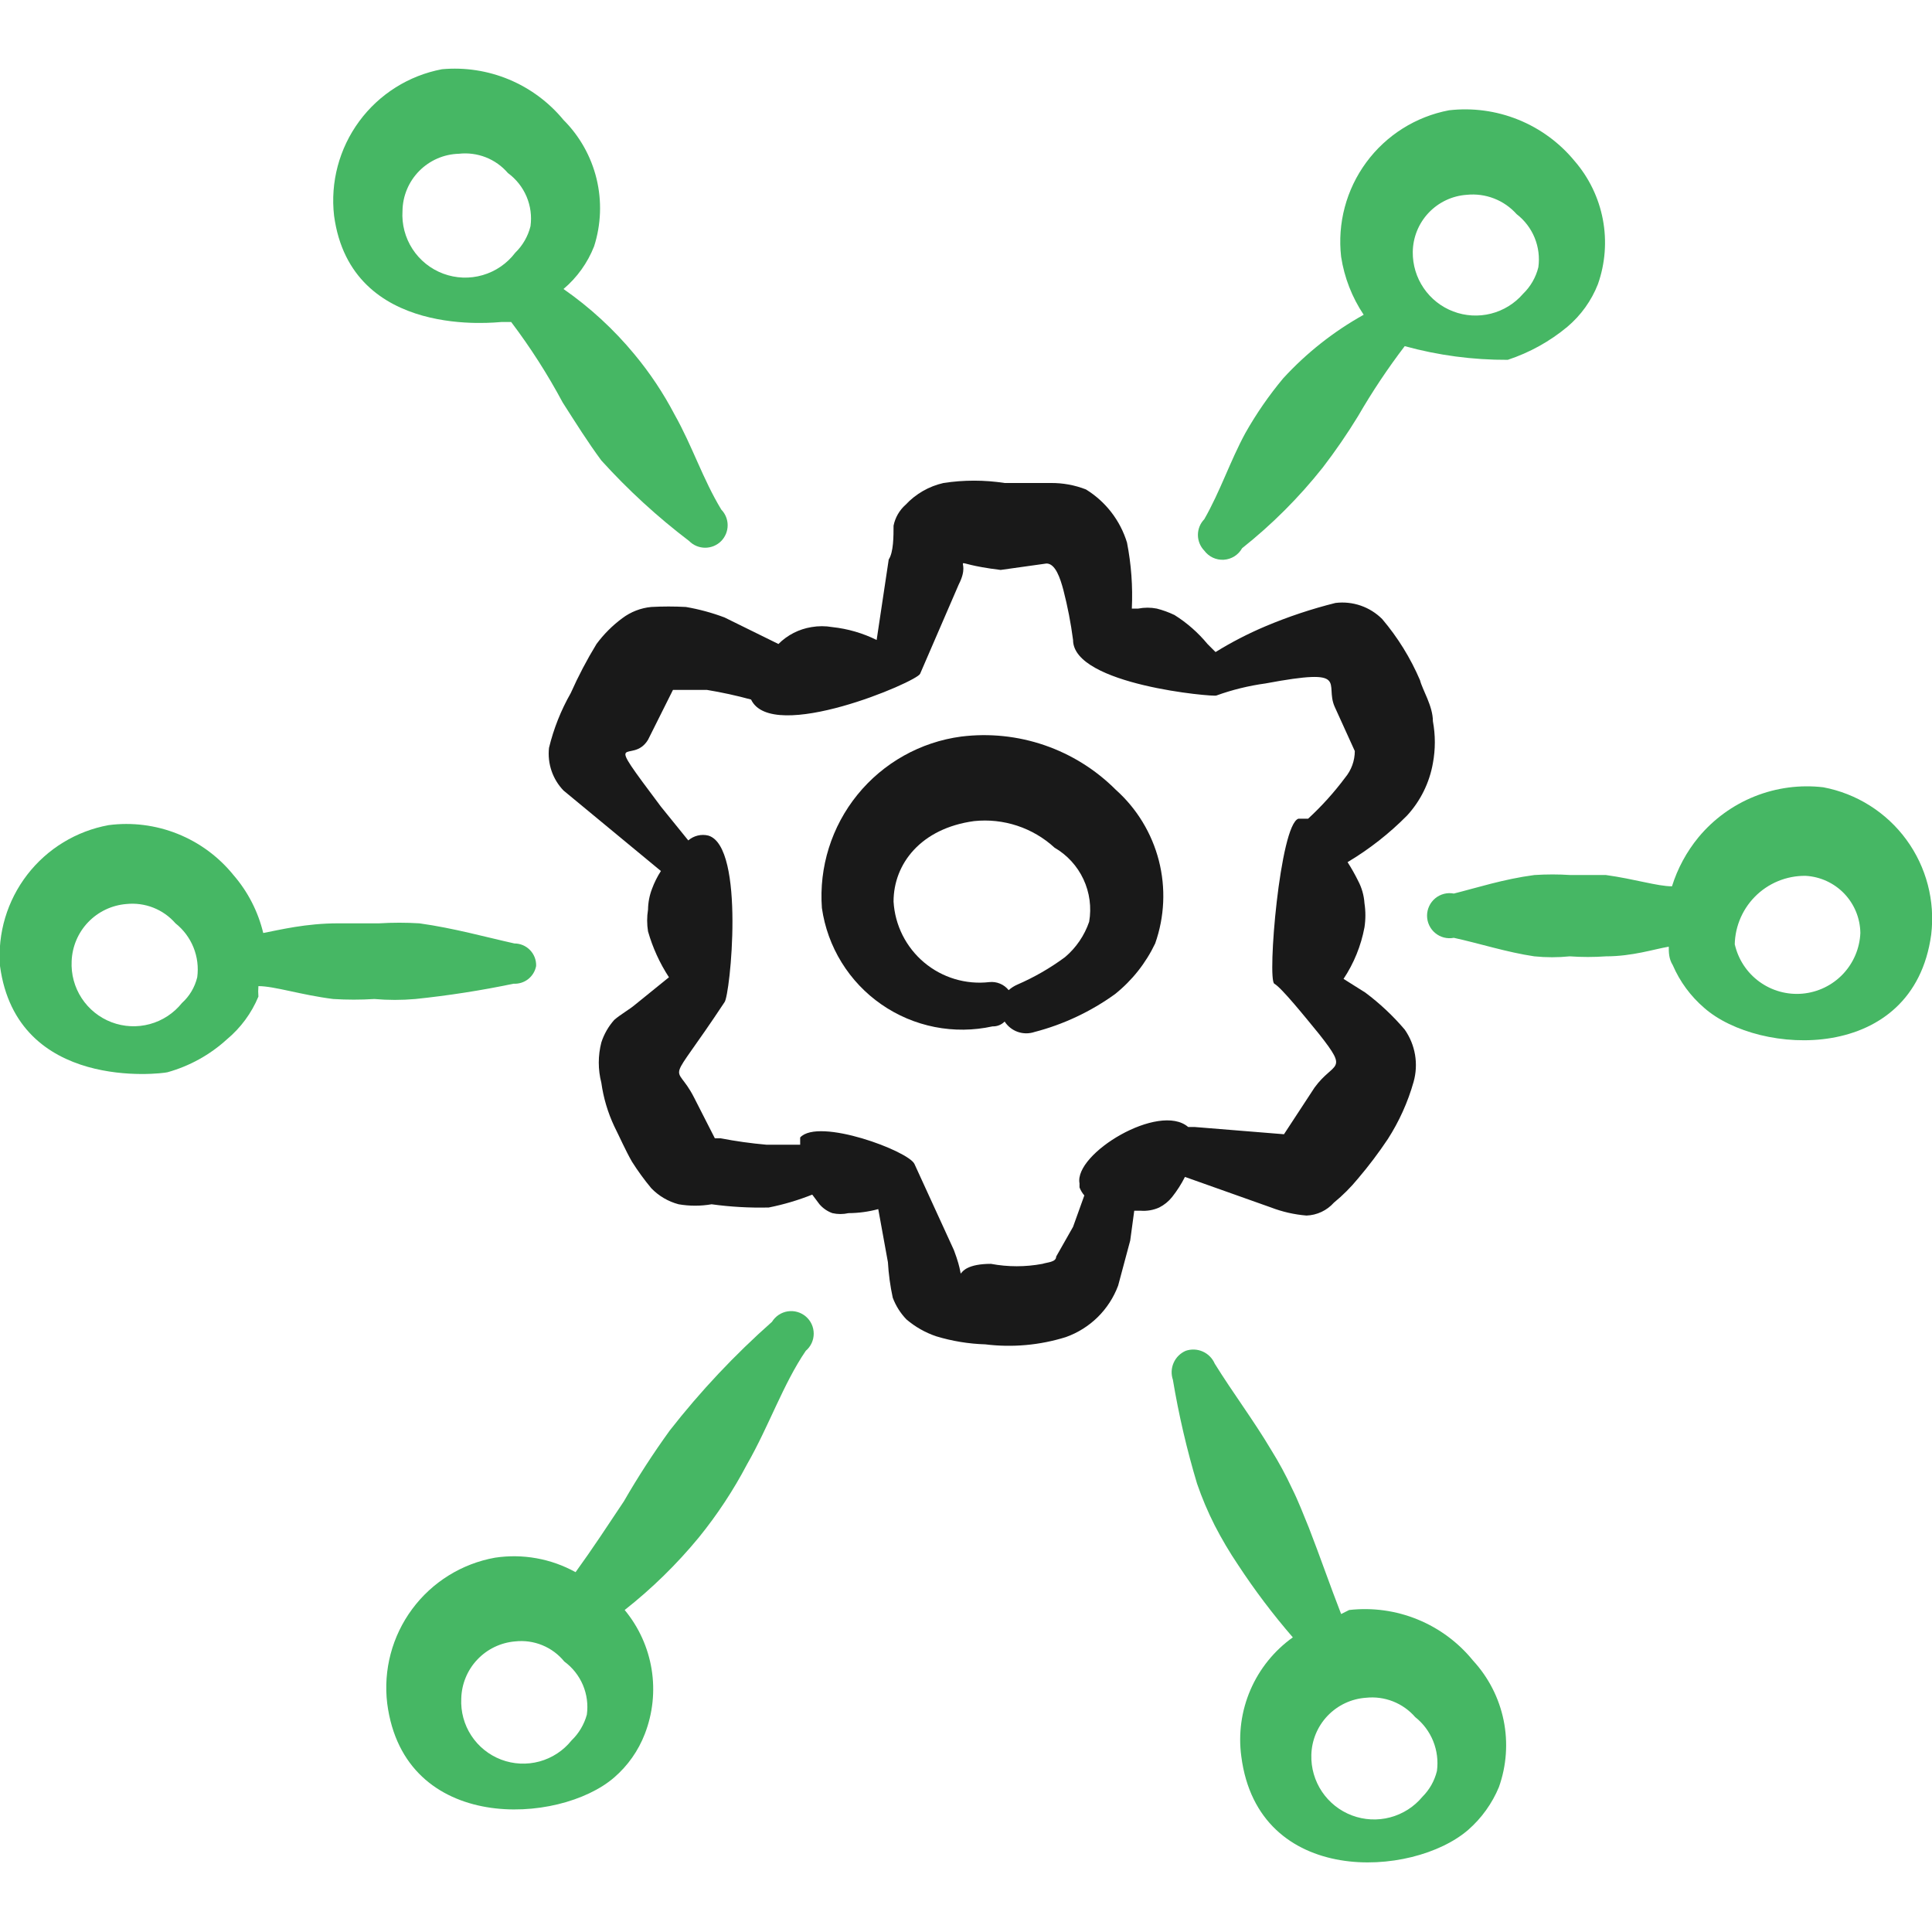 <svg width="133" height="133" viewBox="0 0 133 133" fill="none" xmlns="http://www.w3.org/2000/svg">
<g clip-path="url(#clip0_12_148)">
<path fill-rule="evenodd" clip-rule="evenodd" d="M66.168 50.706C63.366 51.08 60.812 52.511 59.03 54.705C57.248 56.899 56.372 59.691 56.58 62.51C56.77 63.838 57.232 65.113 57.937 66.255C58.642 67.397 59.575 68.381 60.678 69.145C61.781 69.91 63.029 70.439 64.346 70.699C65.662 70.959 67.018 70.944 68.329 70.656C68.483 70.662 68.636 70.635 68.779 70.578C68.923 70.52 69.052 70.434 69.16 70.324C69.373 70.654 69.691 70.904 70.062 71.035C70.433 71.165 70.837 71.169 71.21 71.044C73.203 70.527 75.082 69.643 76.752 68.44C77.929 67.501 78.876 66.307 79.523 64.948C80.171 63.114 80.259 61.128 79.776 59.243C79.292 57.358 78.259 55.66 76.808 54.364C75.43 52.984 73.755 51.937 71.911 51.303C70.067 50.669 68.102 50.465 66.168 50.706ZM74.979 63.452C74.655 64.4 74.081 65.243 73.316 65.89C72.301 66.641 71.204 67.273 70.047 67.775C69.824 67.871 69.618 68.001 69.437 68.162C69.28 67.966 69.076 67.812 68.843 67.715C68.611 67.618 68.358 67.581 68.107 67.608C67.306 67.7 66.495 67.628 65.723 67.395C64.951 67.163 64.234 66.776 63.617 66.257C63 65.738 62.495 65.099 62.133 64.379C61.771 63.658 61.56 62.871 61.513 62.067C61.513 59.462 63.397 57.024 67.054 56.525C68.055 56.419 69.066 56.528 70.022 56.843C70.977 57.158 71.855 57.673 72.596 58.354C73.466 58.859 74.16 59.618 74.586 60.53C75.012 61.441 75.149 62.461 74.979 63.452Z" fill="#191919"/>
<path fill-rule="evenodd" clip-rule="evenodd" d="M92.878 110.833L92.324 111.11C91.548 109.115 90.883 107.176 90.108 105.181C89.72 104.239 89.387 103.352 88.944 102.465C88.518 101.55 88.037 100.662 87.503 99.805C86.284 97.755 84.898 95.926 83.624 93.876C83.464 93.504 83.17 93.206 82.8 93.042C82.43 92.877 82.012 92.859 81.629 92.989C81.257 93.149 80.959 93.443 80.795 93.813C80.63 94.183 80.612 94.601 80.742 94.984C81.146 97.4 81.701 99.787 82.405 102.133C82.744 103.121 83.151 104.083 83.624 105.015C84.106 105.95 84.642 106.857 85.231 107.73C86.375 109.474 87.634 111.14 88.999 112.717C87.717 113.632 86.709 114.879 86.084 116.325C85.459 117.77 85.241 119.359 85.453 120.919C86.616 129.897 97.256 129.287 101.08 125.962C101.997 125.157 102.718 124.152 103.186 123.025C103.711 121.551 103.823 119.961 103.511 118.428C103.198 116.895 102.473 115.476 101.413 114.325C100.398 113.072 99.084 112.096 97.593 111.486C96.101 110.875 94.48 110.651 92.878 110.833ZM98.919 121.917C98.755 122.588 98.41 123.202 97.921 123.69C97.347 124.382 96.571 124.878 95.701 125.108C94.832 125.339 93.912 125.292 93.07 124.975C92.229 124.658 91.507 124.086 91.005 123.339C90.504 122.592 90.248 121.707 90.274 120.808C90.299 119.801 90.699 118.839 91.396 118.112C92.093 117.384 93.037 116.942 94.042 116.874C94.671 116.807 95.306 116.894 95.895 117.125C96.483 117.357 97.007 117.727 97.422 118.204C97.973 118.64 98.4 119.211 98.662 119.862C98.924 120.513 99.013 121.221 98.919 121.917Z" fill="#46B764"/>
<path fill-rule="evenodd" clip-rule="evenodd" d="M125.519 54.197C123.914 54.009 122.288 54.225 120.788 54.825C119.288 55.425 117.961 56.391 116.929 57.633C116.107 58.632 115.486 59.78 115.1 61.014C114.103 61.014 112.551 60.515 110.556 60.238C109.78 60.238 108.949 60.238 108.118 60.238C107.288 60.183 106.454 60.183 105.624 60.238C103.518 60.515 101.634 61.125 100.082 61.513C99.858 61.469 99.627 61.477 99.406 61.533C99.184 61.59 98.978 61.695 98.802 61.84C98.626 61.986 98.484 62.169 98.387 62.376C98.289 62.582 98.239 62.808 98.239 63.036C98.239 63.265 98.289 63.491 98.387 63.697C98.484 63.904 98.626 64.087 98.802 64.232C98.978 64.378 99.184 64.483 99.406 64.54C99.627 64.596 99.858 64.603 100.082 64.56C101.856 64.948 103.74 65.558 105.624 65.835C106.435 65.918 107.252 65.918 108.062 65.835C108.893 65.894 109.726 65.894 110.556 65.835C112.385 65.835 113.881 65.336 114.879 65.17C114.879 65.558 114.879 66.001 115.156 66.445C115.643 67.575 116.383 68.58 117.317 69.382C121.085 72.707 131.725 73.261 132.945 64.339C133.224 62.022 132.613 59.685 131.234 57.802C129.855 55.919 127.812 54.631 125.519 54.197ZM119.423 65.281C119.4 64.629 119.51 63.98 119.746 63.372C119.982 62.764 120.338 62.21 120.794 61.744C121.25 61.277 121.796 60.908 122.398 60.659C123.001 60.41 123.648 60.285 124.3 60.293C125.309 60.349 126.26 60.787 126.96 61.517C127.659 62.248 128.055 63.217 128.068 64.228C128.023 65.288 127.594 66.296 126.862 67.064C126.129 67.832 125.142 68.308 124.085 68.403C123.028 68.498 121.973 68.205 121.115 67.58C120.257 66.955 119.656 66.039 119.423 65.004V65.281Z" fill="#46B764"/>
<path fill-rule="evenodd" clip-rule="evenodd" d="M34.525 22.167H35.19C36.514 23.919 37.7 25.772 38.736 27.708C39.623 29.094 40.454 30.424 41.396 31.698C43.234 33.728 45.256 35.583 47.437 37.24C47.581 37.388 47.754 37.505 47.944 37.585C48.134 37.664 48.339 37.706 48.545 37.706C48.751 37.706 48.956 37.664 49.146 37.585C49.336 37.505 49.509 37.388 49.653 37.24C49.934 36.95 50.092 36.563 50.092 36.159C50.092 35.756 49.934 35.368 49.653 35.079C48.379 32.973 47.658 30.701 46.439 28.54C45.665 27.06 44.736 25.667 43.668 24.383C42.254 22.673 40.613 21.163 38.792 19.895C39.727 19.105 40.45 18.096 40.898 16.957C41.38 15.454 41.439 13.846 41.068 12.311C40.696 10.776 39.909 9.374 38.792 8.257C37.787 7.037 36.499 6.082 35.041 5.473C33.582 4.865 31.997 4.622 30.424 4.766C28.141 5.199 26.107 6.479 24.729 8.35C23.352 10.221 22.733 12.543 22.998 14.852C24.162 23.441 34.248 22.167 34.525 22.167ZM31.587 10.585C32.217 10.514 32.854 10.598 33.443 10.829C34.032 11.061 34.556 11.434 34.968 11.915C35.532 12.328 35.974 12.886 36.248 13.53C36.521 14.174 36.615 14.879 36.52 15.572C36.347 16.268 35.982 16.902 35.467 17.401C34.906 18.141 34.122 18.68 33.23 18.939C32.339 19.199 31.388 19.164 30.517 18.841C29.647 18.518 28.904 17.923 28.398 17.145C27.892 16.366 27.65 15.446 27.708 14.519C27.722 13.489 28.134 12.505 28.857 11.772C29.58 11.039 30.558 10.613 31.587 10.585Z" fill="#46B764"/>
<path fill-rule="evenodd" clip-rule="evenodd" d="M87.503 83.125C88.285 83.425 89.106 83.611 89.941 83.679C90.299 83.666 90.65 83.58 90.974 83.428C91.297 83.275 91.587 83.059 91.825 82.793C92.433 82.295 92.99 81.738 93.488 81.13C94.224 80.266 94.908 79.359 95.538 78.415C96.32 77.198 96.918 75.872 97.312 74.48C97.483 73.872 97.517 73.233 97.412 72.61C97.306 71.987 97.064 71.396 96.702 70.878C95.895 69.929 94.984 69.074 93.987 68.329L92.49 67.387C93.204 66.313 93.694 65.107 93.931 63.84C94.015 63.289 94.015 62.728 93.931 62.178C93.895 61.635 93.744 61.106 93.488 60.626C93.272 60.188 93.031 59.762 92.767 59.351C94.265 58.458 95.643 57.378 96.868 56.137C97.791 55.13 98.407 53.88 98.642 52.535C98.819 51.583 98.819 50.606 98.642 49.653C98.642 48.6 97.921 47.492 97.755 46.827C97.102 45.301 96.224 43.881 95.15 42.615C94.734 42.199 94.228 41.882 93.671 41.69C93.114 41.498 92.521 41.436 91.936 41.507C90.29 41.917 88.678 42.455 87.115 43.114C85.926 43.616 84.777 44.209 83.679 44.888L83.125 44.333C82.479 43.551 81.712 42.877 80.853 42.338C80.462 42.151 80.054 42.002 79.634 41.895C79.213 41.813 78.78 41.813 78.359 41.895H77.916C77.988 40.372 77.876 38.847 77.583 37.351C77.118 35.828 76.113 34.528 74.757 33.693C73.98 33.39 73.153 33.24 72.319 33.25C71.266 33.25 69.991 33.25 69.16 33.25C67.764 33.035 66.344 33.035 64.948 33.25C63.95 33.476 63.042 33.997 62.344 34.746C61.917 35.123 61.625 35.629 61.513 36.187C61.513 36.907 61.513 38.016 61.18 38.515L60.349 44.056C59.393 43.584 58.361 43.284 57.301 43.17C56.824 43.087 56.337 43.087 55.86 43.17C54.999 43.309 54.204 43.717 53.588 44.333L49.875 42.505C49.013 42.181 48.123 41.939 47.215 41.784C46.421 41.741 45.626 41.741 44.832 41.784C44.108 41.853 43.418 42.122 42.837 42.56C42.161 43.06 41.564 43.658 41.064 44.333C40.4 45.421 39.808 46.55 39.29 47.714C38.617 48.893 38.113 50.162 37.794 51.482C37.735 52.015 37.794 52.554 37.966 53.062C38.139 53.569 38.42 54.033 38.792 54.419L45.497 59.961C45.25 60.344 45.046 60.753 44.888 61.18C44.71 61.64 44.617 62.128 44.61 62.621C44.53 63.116 44.53 63.622 44.61 64.117C44.929 65.236 45.415 66.301 46.051 67.276L43.724 69.16C43.336 69.493 42.726 69.825 42.283 70.213C41.883 70.663 41.581 71.191 41.396 71.765C41.162 72.673 41.162 73.627 41.396 74.535C41.54 75.572 41.839 76.581 42.283 77.528C42.671 78.304 43.059 79.19 43.502 79.966C43.905 80.604 44.35 81.215 44.832 81.795C45.346 82.33 45.998 82.714 46.716 82.903C47.468 83.033 48.236 83.033 48.988 82.903C50.292 83.083 51.608 83.157 52.923 83.125C53.945 82.921 54.947 82.625 55.915 82.238L56.414 82.903C56.652 83.18 56.958 83.39 57.301 83.513C57.666 83.596 58.044 83.596 58.409 83.513C59.102 83.51 59.791 83.417 60.46 83.236L61.125 86.893C61.172 87.713 61.283 88.529 61.457 89.332C61.665 89.89 61.985 90.399 62.399 90.828C63.002 91.343 63.698 91.738 64.45 91.992C65.547 92.324 66.684 92.511 67.83 92.546C69.692 92.776 71.581 92.606 73.372 92.047C74.195 91.754 74.943 91.285 75.566 90.673C76.188 90.06 76.668 89.319 76.974 88.5L77.805 85.397L78.082 83.347H78.525C78.962 83.381 79.4 83.305 79.8 83.125C80.144 82.952 80.447 82.706 80.687 82.405C81.028 81.974 81.325 81.51 81.573 81.019L87.503 83.125ZM74.314 81.74C74.391 81.943 74.503 82.13 74.646 82.294L73.87 84.455L72.707 86.505C72.707 86.893 72.097 86.893 71.765 87.004C70.593 87.224 69.39 87.224 68.218 87.004C65.059 87.004 66.777 88.999 65.669 86.062L62.953 80.132C62.565 79.246 56.359 76.918 55.084 78.304C55.084 78.304 55.084 78.636 55.084 78.802H52.757C51.697 78.709 50.642 78.561 49.598 78.359H49.21L47.769 75.533C46.439 72.928 45.774 75.2 49.875 68.994C50.263 68.55 51.316 58.298 48.767 57.523C48.526 57.463 48.275 57.462 48.033 57.52C47.792 57.578 47.569 57.693 47.381 57.855L45.497 55.528C41.341 49.986 43.502 52.757 44.61 50.928L46.328 47.492H46.883H48.656C49.683 47.661 50.7 47.883 51.704 48.157C53.145 51.205 63.12 46.938 63.341 46.384L66.001 40.233C67.054 38.182 64.782 38.736 68.883 39.235L72.042 38.792C72.651 38.792 72.984 39.789 73.205 40.62C73.497 41.751 73.719 42.898 73.87 44.056C73.87 47.16 83.624 47.991 83.735 47.88C84.829 47.485 85.962 47.207 87.115 47.049C93.045 45.94 91.16 47.049 91.881 48.656L93.266 51.704C93.263 52.372 93.028 53.019 92.601 53.532C91.841 54.551 90.987 55.497 90.052 56.359C90.052 56.359 89.609 56.359 89.387 56.359C88.112 56.747 87.226 67.442 87.725 67.719C88.223 67.996 89.83 69.991 90.828 71.21C92.878 73.815 91.825 73.039 90.495 74.868L88.39 78.082L82.238 77.583C82.238 77.583 81.961 77.583 81.795 77.583C79.8 75.865 73.926 79.412 74.314 81.463V81.74Z" fill="#191919"/>
<path fill-rule="evenodd" clip-rule="evenodd" d="M85.508 37.739C87.561 36.11 89.421 34.25 91.05 32.197C91.925 31.059 92.739 29.875 93.488 28.65C94.456 26.977 95.529 25.366 96.702 23.829C99.013 24.465 101.399 24.782 103.795 24.771C105.293 24.277 106.684 23.507 107.896 22.499C108.831 21.71 109.555 20.701 110.002 19.562C110.506 18.133 110.623 16.595 110.341 15.106C110.058 13.617 109.387 12.229 108.395 11.083C107.36 9.826 106.027 8.848 104.517 8.238C103.007 7.628 101.368 7.406 99.75 7.592C97.467 8.025 95.433 9.305 94.056 11.176C92.678 13.047 92.06 15.37 92.324 17.678C92.543 19.105 93.073 20.468 93.876 21.668C91.806 22.822 89.936 24.3 88.334 26.046C87.354 27.221 86.482 28.482 85.73 29.814C84.677 31.754 84.012 33.804 82.903 35.744C82.622 36.033 82.465 36.421 82.465 36.824C82.465 37.228 82.622 37.615 82.903 37.905C83.058 38.114 83.262 38.281 83.497 38.391C83.733 38.5 83.992 38.549 84.251 38.533C84.51 38.516 84.761 38.435 84.981 38.296C85.2 38.157 85.382 37.966 85.508 37.739ZM100.969 13.411C101.606 13.345 102.25 13.431 102.847 13.662C103.445 13.893 103.978 14.263 104.405 14.741C104.955 15.164 105.383 15.726 105.646 16.368C105.908 17.011 105.997 17.711 105.901 18.398C105.729 19.095 105.364 19.728 104.848 20.227C104.269 20.898 103.497 21.374 102.638 21.591C101.778 21.808 100.873 21.756 100.045 21.441C99.216 21.127 98.504 20.565 98.005 19.832C97.507 19.1 97.245 18.232 97.256 17.345C97.268 16.343 97.656 15.382 98.344 14.653C99.032 13.924 99.969 13.48 100.969 13.411Z" fill="#46B764"/>
<path fill-rule="evenodd" clip-rule="evenodd" d="M53.145 90.994C50.575 93.268 48.219 95.772 46.107 98.475C44.971 100.046 43.916 101.673 42.948 103.352C41.84 105.015 40.787 106.622 39.623 108.229C37.936 107.295 35.988 106.945 34.081 107.231C31.797 107.639 29.755 108.905 28.375 110.77C26.994 112.635 26.379 114.958 26.655 117.262C27.819 126.239 38.515 125.63 42.283 122.36C43.22 121.551 43.943 120.523 44.389 119.367C44.939 117.951 45.1 116.412 44.857 114.912C44.613 113.412 43.973 112.004 43.003 110.833C44.877 109.358 46.586 107.686 48.102 105.846C49.374 104.279 50.488 102.59 51.427 100.803C52.923 98.198 53.92 95.261 55.472 92.989C55.643 92.844 55.78 92.663 55.874 92.46C55.968 92.256 56.017 92.035 56.017 91.81C56.017 91.586 55.969 91.365 55.876 91.161C55.782 90.957 55.646 90.776 55.475 90.63C55.305 90.484 55.105 90.377 54.89 90.316C54.674 90.254 54.448 90.241 54.226 90.275C54.005 90.31 53.793 90.392 53.606 90.516C53.42 90.64 53.262 90.803 53.145 90.994ZM40.399 118.037C40.214 118.713 39.85 119.326 39.346 119.811C38.782 120.515 38.009 121.022 37.139 121.26C36.268 121.497 35.345 121.453 34.501 121.133C33.658 120.812 32.937 120.233 32.444 119.478C31.95 118.723 31.709 117.83 31.754 116.929C31.778 115.931 32.17 114.976 32.856 114.25C33.541 113.524 34.471 113.076 35.467 112.995C36.101 112.925 36.743 113.015 37.333 113.257C37.923 113.499 38.444 113.885 38.847 114.38C39.411 114.793 39.853 115.351 40.127 115.995C40.4 116.639 40.494 117.345 40.399 118.037Z" fill="#46B764"/>
<path fill-rule="evenodd" clip-rule="evenodd" d="M35.356 67.719C35.718 67.739 36.076 67.626 36.361 67.402C36.647 67.177 36.841 66.857 36.907 66.5C36.915 66.299 36.882 66.098 36.81 65.91C36.738 65.722 36.629 65.551 36.489 65.406C36.35 65.261 36.182 65.146 35.997 65.067C35.812 64.989 35.612 64.948 35.411 64.948C33.416 64.505 31.255 63.895 28.872 63.563C27.949 63.506 27.024 63.506 26.101 63.563H23.275C21.058 63.563 19.285 64.006 18.121 64.228C17.767 62.753 17.064 61.385 16.071 60.238C15.052 58.979 13.727 58.002 12.224 57.401C10.72 56.799 9.087 56.593 7.481 56.802C5.255 57.207 3.259 58.422 1.877 60.213C0.495 62.005 -0.174 64.244 -3.41982e-06 66.5C1.164 75.145 11.083 73.926 11.527 73.815C13.053 73.39 14.458 72.612 15.627 71.543C16.574 70.752 17.316 69.745 17.789 68.606C17.769 68.366 17.769 68.125 17.789 67.885C18.897 67.885 20.726 68.495 22.942 68.772C23.884 68.831 24.828 68.831 25.769 68.772C26.709 68.855 27.655 68.855 28.595 68.772C30.865 68.537 33.122 68.186 35.356 67.719ZM13.577 67.276C13.413 67.96 13.046 68.578 12.524 69.049C11.96 69.753 11.187 70.261 10.317 70.498C9.446 70.736 8.523 70.691 7.68 70.371C6.836 70.051 6.116 69.471 5.622 68.716C5.128 67.961 4.887 67.069 4.932 66.168C4.97 65.164 5.374 64.209 6.068 63.484C6.763 62.759 7.699 62.314 8.7 62.233C9.329 62.167 9.965 62.253 10.553 62.484C11.142 62.716 11.666 63.086 12.081 63.563C12.631 63.999 13.058 64.57 13.32 65.221C13.583 65.872 13.671 66.58 13.577 67.276Z" fill="#46B764"/>
</g>
<defs>
<clipPath id="clip0_12_148">
<rect width="133" height="133" fill="white"/>
</clipPath>
</defs>
</svg>
